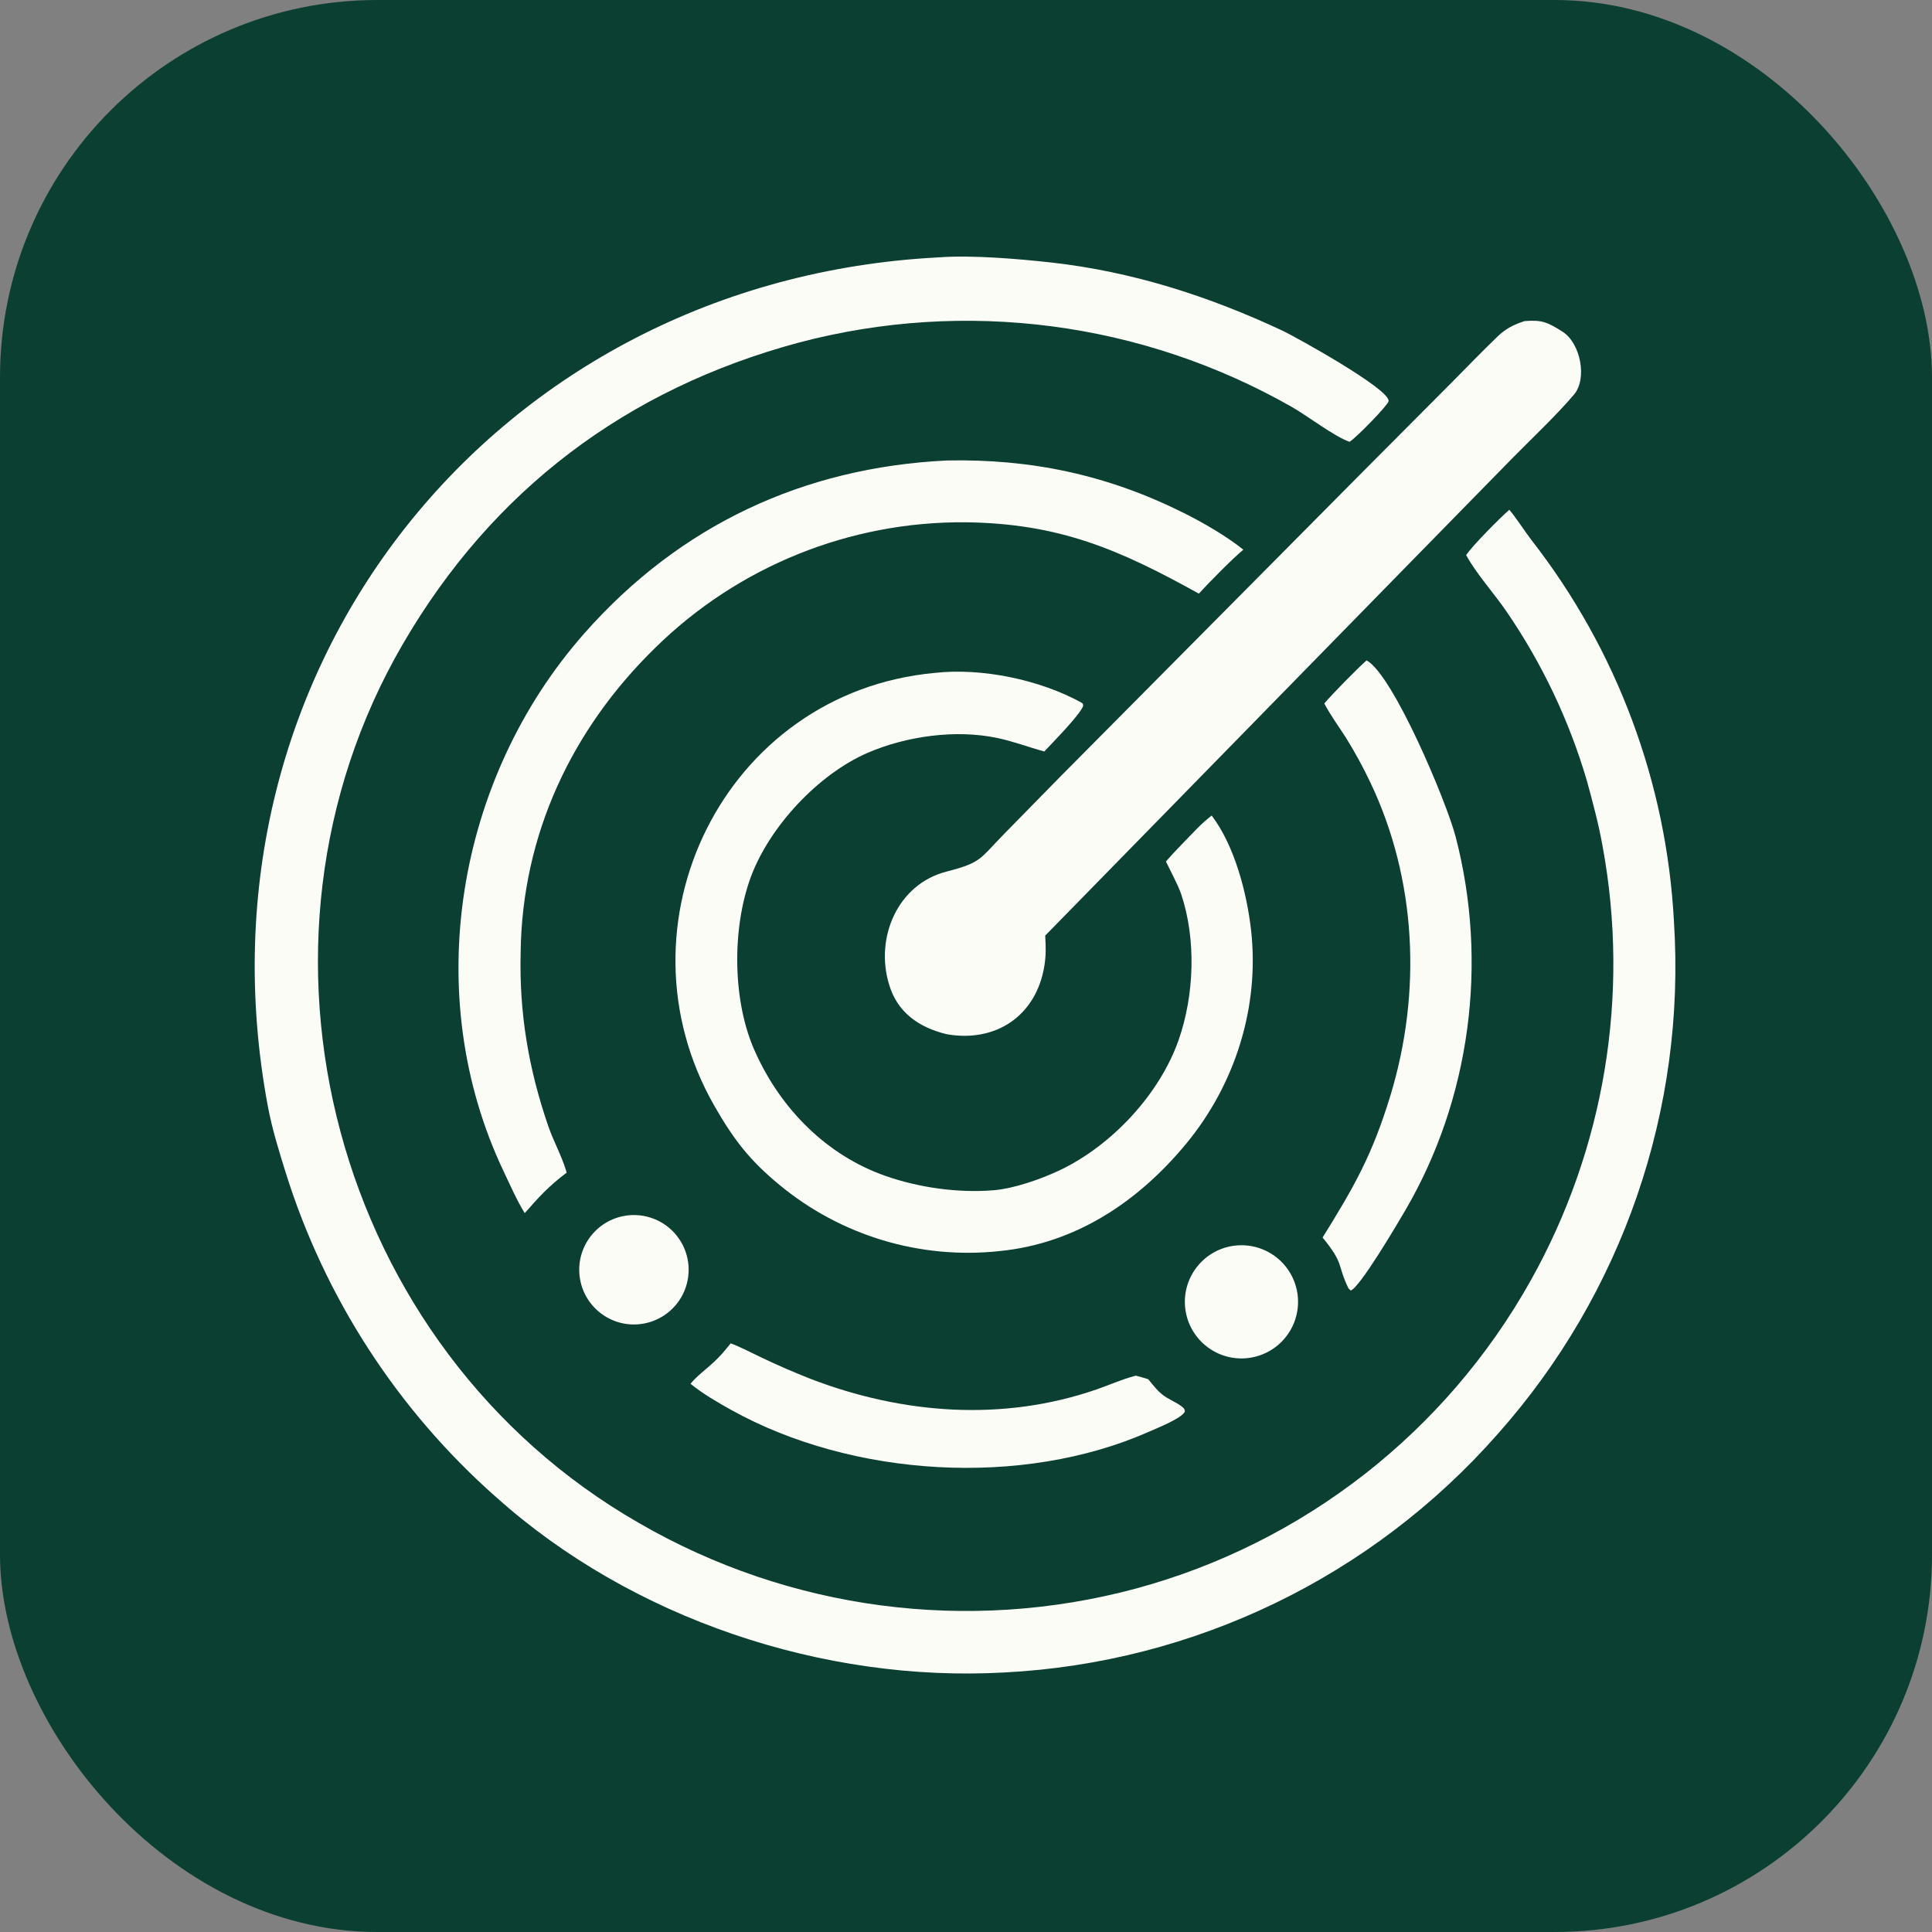 <svg width="1024" height="1024" viewBox="0 0 1024 1024" fill="none" xmlns="http://www.w3.org/2000/svg">
<rect x="0" y="0" width="1024" height="1024" fill="#808080" stroke="none"/>
<g clip-path="url(#clip0_3200_179)">
<path d="M0 0H1024V1024H0V0Z" fill="#0A3F31"/>
<path d="M497.348 136.42C515.037 135.087 539.543 137.181 557.319 139.149C600.206 143.956 640.955 157.04 680.022 175.398C685.853 178.138 736.813 206.207 735.989 212.624C735.729 214.657 718.916 231.975 715.297 234.164C707.409 231.483 693.171 220.549 684.891 215.807C605.576 170.54 511.678 158.247 423.4 181.573C332.266 206.067 261.124 259.532 213.572 341.258C120.126 501.861 176.931 714.489 338.625 807.209C418.284 853.367 513.026 865.887 601.929 842.007C690.86 817.976 766.36 759.073 811.351 678.619C850.423 608.84 863.912 527.596 849.478 448.92C847.277 436.594 844.315 425.603 840.996 413.531C831.65 381.82 817.389 351.773 798.737 324.485C792.238 314.879 782.477 304.167 777.101 294.226C780.149 289.42 795.499 274.034 799.959 270.199C802.99 273.577 808.539 282.175 811.996 286.623C857.113 344.638 883.37 415.101 887.231 488.515C893.621 587.877 859.988 685.666 793.84 760.036C727.265 835.726 632.975 881.308 532.346 886.44C436.27 891.844 334.8 857.912 262.901 793.467C210.772 747.407 172.225 687.956 151.436 621.544C147.805 609.947 144.165 598.142 141.933 586.176C98.705 354.448 262.508 148.618 497.348 136.42Z" fill="#FCFCF7"/>
<path d="M808.074 170.186C817.352 169.472 820.053 170.707 828.179 175.804C837.606 181.719 841.494 200.637 834.226 209.169C824.706 220.352 812.33 231.945 801.699 242.738L744.018 301.634L553.984 495.888C554.301 501.84 554.485 506.125 553.529 511.995C549.233 538.342 527.867 552.759 501.768 548.149C486.891 544.558 475.509 536.507 471.197 521.67C463.73 497.093 475.643 468.65 501.647 461.967C520.214 457.195 519.165 455.339 531.95 442.263L561.177 412.442L722.502 249.852L768.891 203.274C777.132 194.933 785.35 186.449 793.786 178.307C798.111 174.131 802.431 171.992 808.074 170.186Z" fill="#FCFCF7"/>
<path d="M495.194 356.676C520.283 353.807 551.228 360.257 573.238 372.432C574.228 372.977 573.992 373.305 574.09 374.268C571.799 379.558 558.194 393.264 553.502 398.3C545.062 396.015 537.44 393.021 528.66 391.163C506.57 386.49 480.427 390.143 459.915 399C433.767 410.291 407.804 438.127 397.932 464.896C387.838 492.263 388.121 531.196 400.404 557.822C413.891 587.739 438.046 612.268 469.227 623.23C486.952 629.462 507.906 632.425 526.68 630.854C537.48 629.953 551.746 624.957 561.516 620.331C589.047 607.313 614.592 580.081 624.701 551.192C632.992 527.512 634.086 498.042 626.089 474.029C624.385 468.986 620.395 461.725 617.96 456.593C622.491 451.304 629.445 444.437 634.391 439.237C637.298 436.329 638.996 434.806 642.215 432.254C654.431 448.299 660.914 473.538 663.107 493.136C667.65 533.657 654.65 574.756 628.766 606.106C603.348 636.884 570.227 659.073 529.881 663.087C487.801 667.65 445.67 654.978 413.038 627.943C397.182 614.861 388.728 603.778 378.611 586.093C323.713 490.117 383.882 367.118 495.194 356.676Z" fill="#FCFCF7"/>
<path d="M501.878 244.065C546.778 243.153 587.15 251.756 627.511 271.93C637.996 277.171 649.863 284.047 659 291.347C653.331 295.97 640.41 309.161 635.403 314.64C593.124 291.137 561.364 277.467 511.959 276.824C450.402 276.255 391.141 300.205 347.225 343.403C302.943 386.62 276.707 442.588 275.952 504.84C275.154 536.918 280.146 566.47 290.563 596.777C293.337 604.853 297.744 612.71 300.086 620.63L300.342 621.518C290.968 628.608 285.656 634.347 278.122 643C273.914 636.211 270.401 628.123 266.944 620.861C222.469 527.383 241.775 412.647 309.741 335.66C360.26 278.436 425.778 247.73 501.878 244.065Z" fill="#FCFCF7"/>
<path d="M724.325 350C738.56 357.885 766.778 425.295 771.504 443.431C788.868 510.061 779.48 582.459 744.584 641.932C740.978 648.086 720.633 682.693 715.878 684L714.661 682.774C708.499 669.895 712.628 670.154 701 655.916C717.882 628.73 727.397 612.063 736.998 580.473C753.542 526.049 750.918 466.268 726.26 414.602C722.447 406.563 718.181 398.746 713.484 391.189C709.975 385.627 705.261 379.202 702.269 373.523L701.907 372.822C706.541 367.441 719.128 354.611 724.325 350Z" fill="#FCFCF7"/>
<path d="M387.275 712C391.346 713.407 399.445 717.555 403.792 719.612C412.335 723.685 421.023 727.451 429.838 730.91C478.358 749.512 531.355 753.62 581.085 736.465C587.765 734.163 594.353 731.177 601.178 729.354L602.031 729.132C604.181 729.639 606.452 730.363 608.579 730.995C611.628 734.738 614.031 738.06 618.239 740.675C621.484 742.686 624.873 743.945 627.541 746.521C627.864 747.455 628.25 747.854 627.784 748.549C625.363 752.207 613.022 757.021 608.867 758.895C541.712 788.516 451.727 782.956 387.617 747.33C380.422 743.336 372.322 738.618 366 733.434C369.351 729.257 374.393 725.651 378.38 721.919C381.978 718.552 384.169 715.869 387.275 712Z" fill="#FCFCF7"/>
<path d="M653.504 660.339C664.177 658.722 674.896 662.964 681.576 671.447C688.251 679.93 689.856 691.345 685.771 701.34C681.692 711.335 672.555 718.364 661.848 719.749C645.543 721.858 630.583 710.455 628.294 694.172C626.012 677.89 637.252 662.807 653.504 660.339Z" fill="#FCFCF7"/>
<path d="M331.613 644.334C341.987 642.748 352.409 646.887 358.864 655.158C365.319 663.436 366.801 674.552 362.738 684.227C358.675 693.901 349.702 700.627 339.275 701.812C323.58 703.598 309.345 692.487 307.257 676.831C305.17 661.175 315.999 646.727 331.613 644.334Z" fill="#FCFCF7"/>
</g>
<defs>
<clipPath id="clip0_3200_179">
<rect width="1024" height="1024" rx="200" fill="white"/>
</clipPath>
</defs>
</svg>
